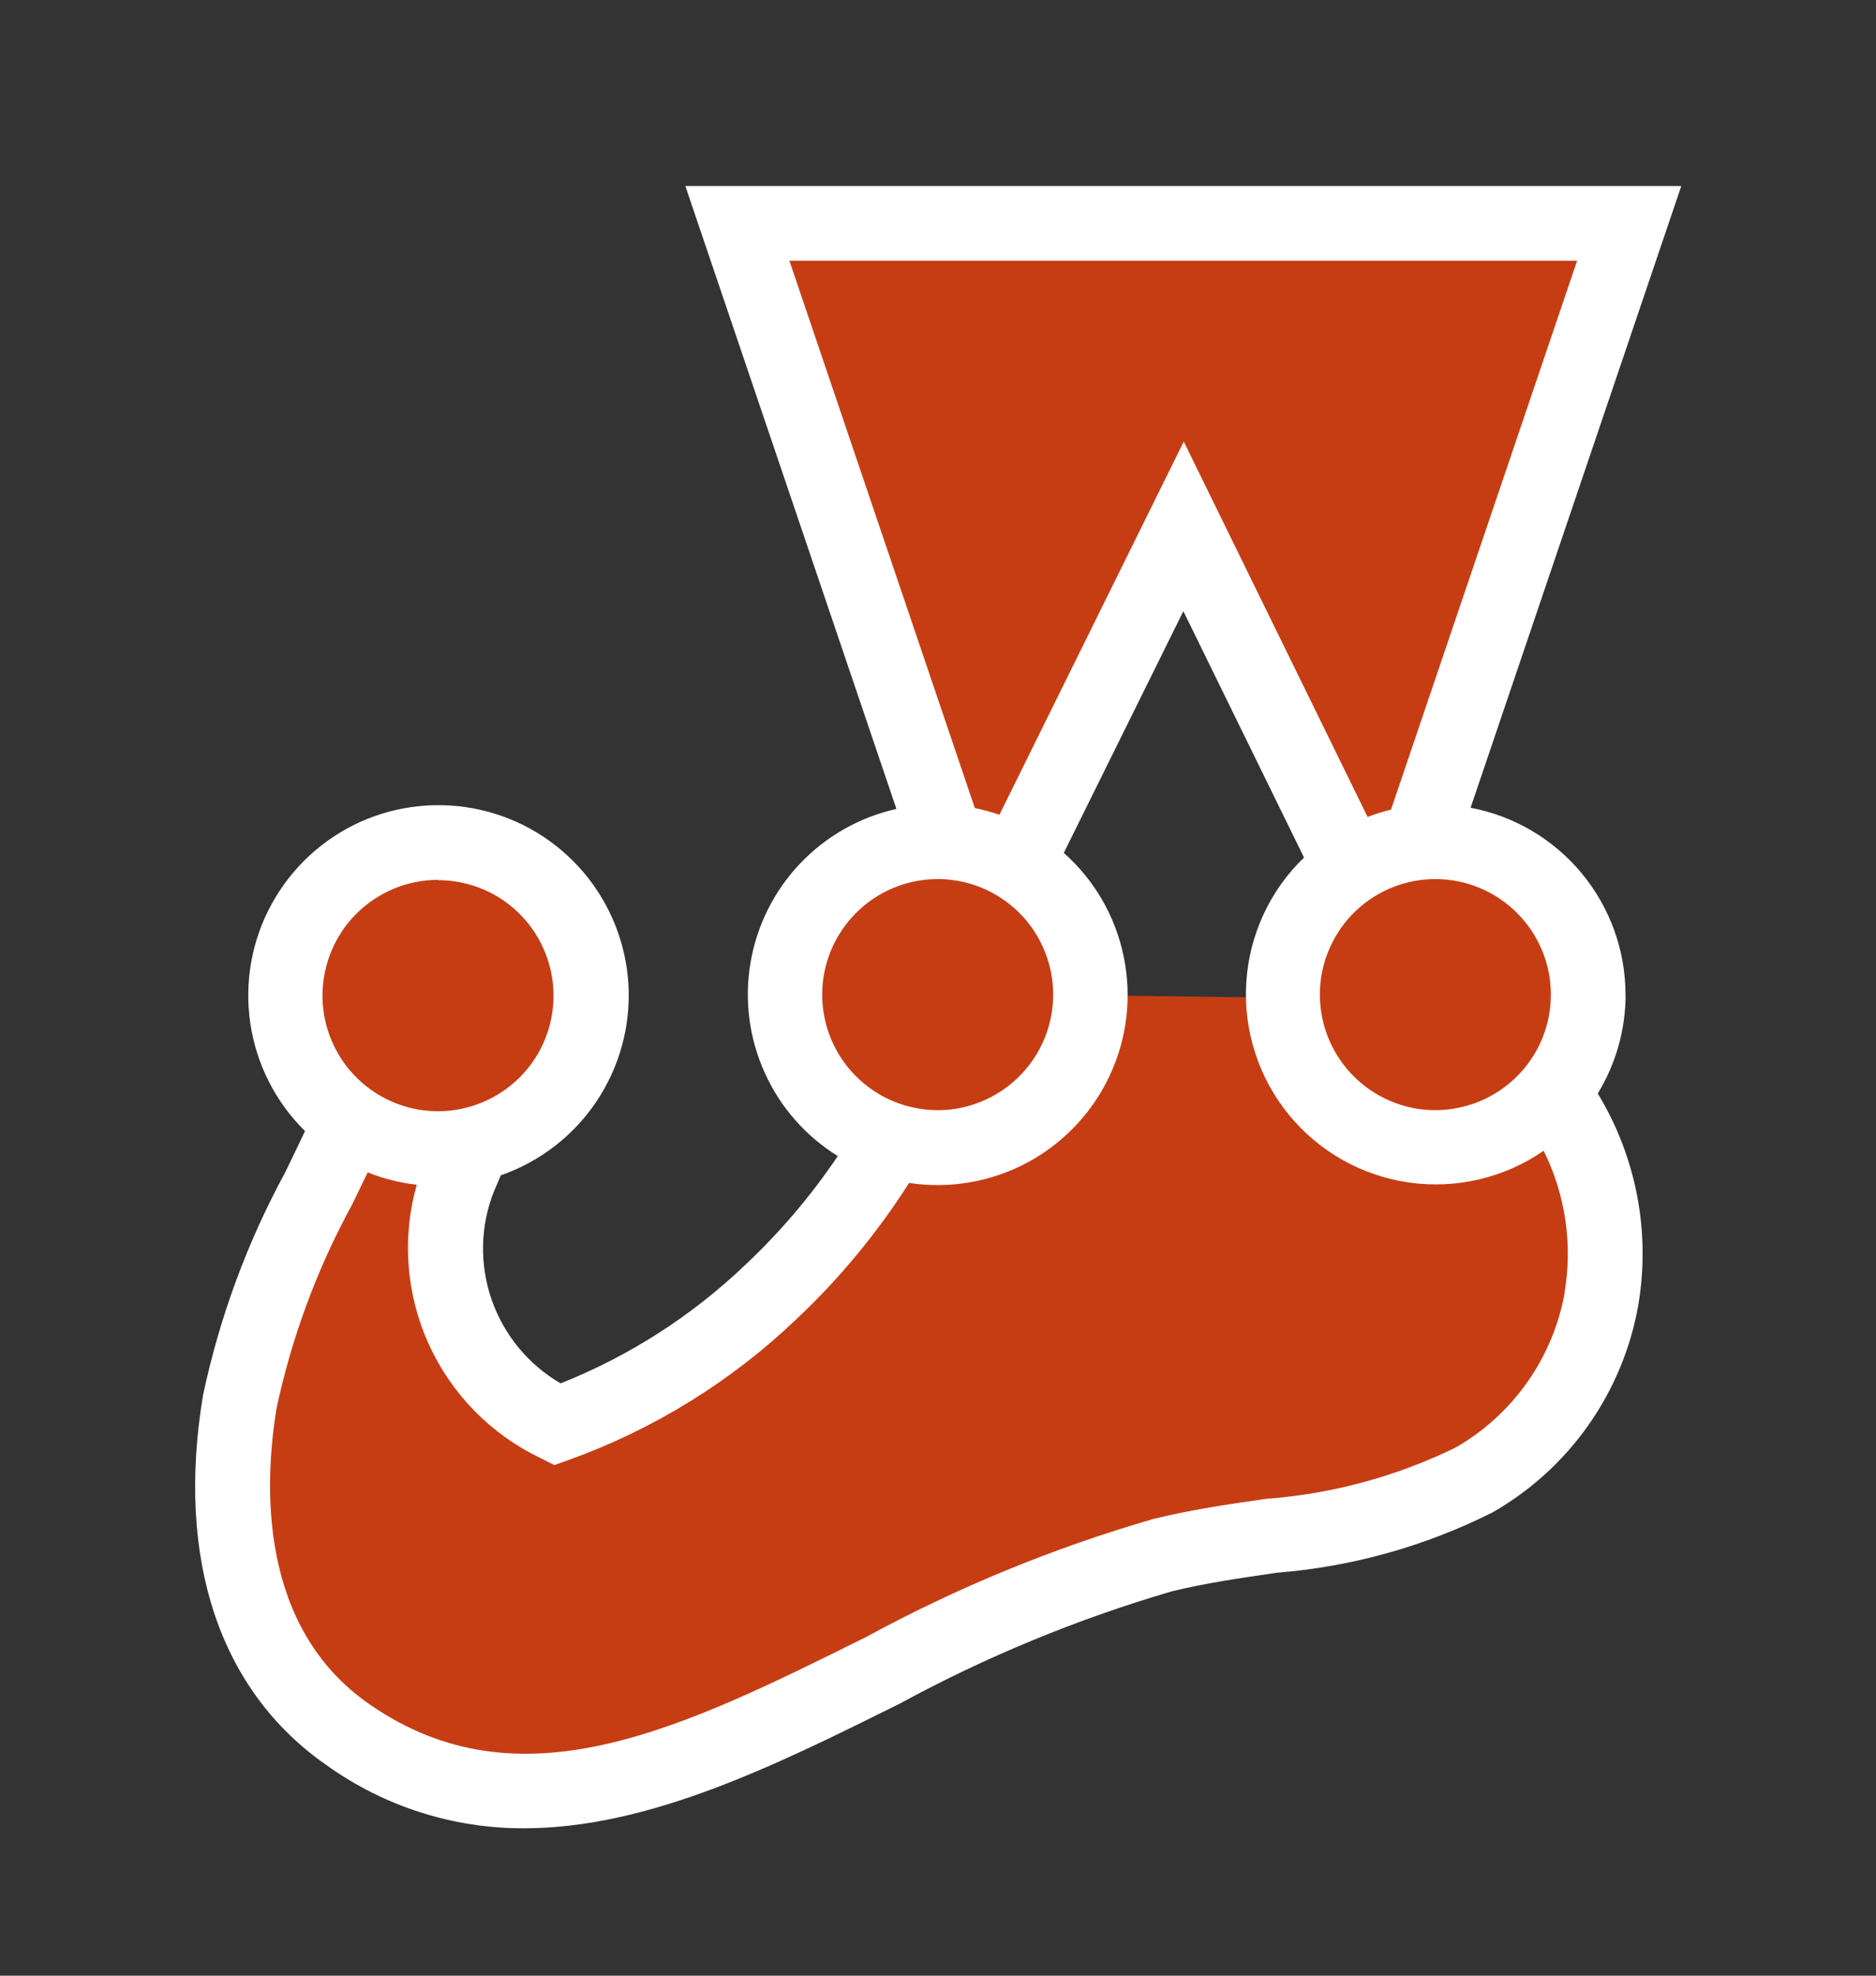 <svg width="19" height="20" viewBox="0 0 19 20" fill="none" xmlns="http://www.w3.org/2000/svg">
<rect x="0" y="0" width="19" height="20" fill="#333333" stroke="none"/>
<path d="M16.085 10.068C16.085 9.658 15.922 9.264 15.632 8.974C15.341 8.684 14.948 8.521 14.538 8.521C14.483 8.521 14.429 8.523 14.375 8.529L16.5 2.26H7.468L9.59 8.524C9.56 8.524 9.528 8.521 9.497 8.521C9.127 8.52 8.77 8.652 8.489 8.892C8.208 9.133 8.023 9.465 7.966 9.83C7.909 10.196 7.985 10.569 8.18 10.883C8.374 11.197 8.675 11.431 9.027 11.543C8.698 12.11 8.288 12.626 7.81 13.074C7.189 13.669 6.45 14.127 5.641 14.42C5.188 14.206 4.834 13.826 4.65 13.36C4.467 12.893 4.468 12.375 4.653 11.909C4.699 11.802 4.745 11.694 4.789 11.586C5.134 11.504 5.44 11.307 5.658 11.027C5.875 10.747 5.989 10.401 5.982 10.046C5.974 9.692 5.845 9.351 5.616 9.08C5.388 8.809 5.073 8.625 4.725 8.559C4.377 8.492 4.016 8.547 3.704 8.714C3.391 8.881 3.146 9.151 3.008 9.477C2.87 9.804 2.848 10.168 2.947 10.508C3.045 10.849 3.257 11.145 3.548 11.348C3.054 12.244 2.677 13.199 2.426 14.191C2.216 15.458 2.426 16.803 3.522 17.564C6.075 19.334 8.847 16.466 11.77 15.746C12.829 15.485 13.991 15.527 14.924 14.987C15.261 14.795 15.552 14.531 15.775 14.214C15.999 13.897 16.15 13.535 16.218 13.153C16.28 12.789 16.268 12.417 16.183 12.057C16.099 11.698 15.943 11.36 15.725 11.062C15.957 10.784 16.085 10.433 16.084 10.07L16.085 10.068ZM11.044 10.076V10.071C11.045 9.805 10.976 9.543 10.846 9.311C10.715 9.079 10.527 8.885 10.299 8.747L11.987 5.326L13.68 8.778C13.467 8.92 13.293 9.111 13.173 9.336C13.053 9.56 12.99 9.811 12.99 10.066C12.99 10.078 12.99 10.089 12.99 10.1L11.044 10.076Z" fill="#C63D14"/>
<path d="M16.463 10.068C16.463 9.62 16.305 9.185 16.019 8.84C15.733 8.495 15.335 8.26 14.894 8.177L17.028 1.883H6.941L9.079 8.189C8.706 8.272 8.366 8.465 8.102 8.743C7.839 9.02 7.665 9.369 7.601 9.746C7.537 10.123 7.587 10.511 7.745 10.859C7.902 11.208 8.16 11.502 8.485 11.703C8.216 12.102 7.904 12.469 7.554 12.799C7.012 13.318 6.375 13.727 5.678 14.004C5.351 13.814 5.103 13.513 4.979 13.156C4.855 12.798 4.864 12.408 5.004 12.057L5.028 12.002L5.072 11.898C5.468 11.76 5.808 11.498 6.041 11.15C6.274 10.802 6.388 10.388 6.365 9.97C6.341 9.551 6.182 9.152 5.912 8.833C5.641 8.513 5.274 8.29 4.865 8.198C4.457 8.106 4.029 8.149 3.647 8.321C3.266 8.494 2.951 8.786 2.75 9.154C2.549 9.521 2.474 9.944 2.535 10.358C2.596 10.773 2.791 11.156 3.089 11.45C3.025 11.587 2.957 11.726 2.888 11.869C2.503 12.577 2.223 13.337 2.056 14.125C1.78 15.788 2.226 17.12 3.31 17.871C3.892 18.287 4.59 18.51 5.305 18.508C6.571 18.508 7.852 17.872 9.105 17.25C9.981 16.773 10.905 16.392 11.862 16.111C12.204 16.026 12.557 15.976 12.93 15.921C13.691 15.861 14.433 15.653 15.115 15.311C15.5 15.091 15.832 14.79 16.087 14.427C16.342 14.065 16.515 13.651 16.592 13.215C16.718 12.474 16.573 11.712 16.182 11.07C16.366 10.768 16.464 10.421 16.464 10.068L16.463 10.068ZM15.707 10.068C15.707 10.3 15.639 10.526 15.51 10.718C15.382 10.91 15.199 11.06 14.985 11.149C14.771 11.237 14.536 11.261 14.309 11.216C14.082 11.17 13.874 11.059 13.71 10.895C13.547 10.732 13.435 10.523 13.39 10.296C13.345 10.069 13.368 9.834 13.457 9.621C13.546 9.407 13.695 9.224 13.888 9.096C14.08 8.967 14.306 8.899 14.538 8.899C14.848 8.899 15.145 9.022 15.364 9.242C15.584 9.461 15.707 9.758 15.707 10.068ZM15.973 2.639L14.088 8.196C14.007 8.216 13.928 8.24 13.851 8.27L11.989 4.47L10.122 8.248C10.041 8.22 9.957 8.197 9.873 8.18L7.995 2.639H15.973ZM9.497 8.899C9.728 8.899 9.954 8.967 10.146 9.096C10.339 9.224 10.489 9.407 10.577 9.621C10.666 9.834 10.689 10.069 10.644 10.296C10.599 10.523 10.487 10.732 10.324 10.895C10.16 11.059 9.952 11.17 9.725 11.216C9.498 11.261 9.263 11.237 9.049 11.149C8.835 11.06 8.653 10.91 8.524 10.718C8.396 10.526 8.327 10.3 8.327 10.068C8.327 9.758 8.451 9.461 8.67 9.242C8.889 9.022 9.187 8.899 9.497 8.899ZM4.437 8.91C4.668 8.91 4.894 8.979 5.087 9.107C5.279 9.236 5.429 9.419 5.517 9.633C5.606 9.847 5.629 10.082 5.583 10.309C5.538 10.536 5.426 10.745 5.262 10.908C5.098 11.071 4.889 11.182 4.662 11.227C4.435 11.272 4.2 11.248 3.986 11.159C3.773 11.07 3.59 10.92 3.462 10.727C3.334 10.534 3.266 10.308 3.266 10.077C3.267 9.766 3.39 9.469 3.609 9.25C3.829 9.031 4.126 8.907 4.436 8.907L4.437 8.91ZM15.847 13.086C15.788 13.414 15.658 13.724 15.466 13.995C15.274 14.267 15.025 14.493 14.736 14.657C14.136 14.948 13.487 15.124 12.822 15.173C12.447 15.227 12.059 15.283 11.68 15.377C10.67 15.669 9.694 16.07 8.771 16.572C6.892 17.505 5.267 18.311 3.74 17.251C2.62 16.474 2.672 15.037 2.802 14.25C2.956 13.534 3.212 12.843 3.563 12.2C3.618 12.088 3.671 11.977 3.724 11.868C3.883 11.932 4.051 11.974 4.221 11.993C4.07 12.526 4.112 13.096 4.34 13.602C4.569 14.108 4.968 14.517 5.468 14.757L5.614 14.831L5.767 14.777C6.625 14.467 7.409 13.982 8.068 13.352C8.504 12.942 8.886 12.479 9.207 11.975C9.617 12.037 10.037 11.965 10.403 11.77C10.769 11.574 11.062 11.265 11.238 10.89C11.415 10.514 11.465 10.091 11.381 9.685C11.298 9.278 11.085 8.909 10.774 8.634L11.985 6.187L13.207 8.681C12.859 9.016 12.65 9.47 12.622 9.952C12.593 10.434 12.747 10.909 13.053 11.284C13.358 11.658 13.794 11.903 14.272 11.971C14.75 12.038 15.237 11.924 15.634 11.649C15.855 12.094 15.929 12.598 15.845 13.088L15.847 13.086Z" fill="white"/>
</svg>
